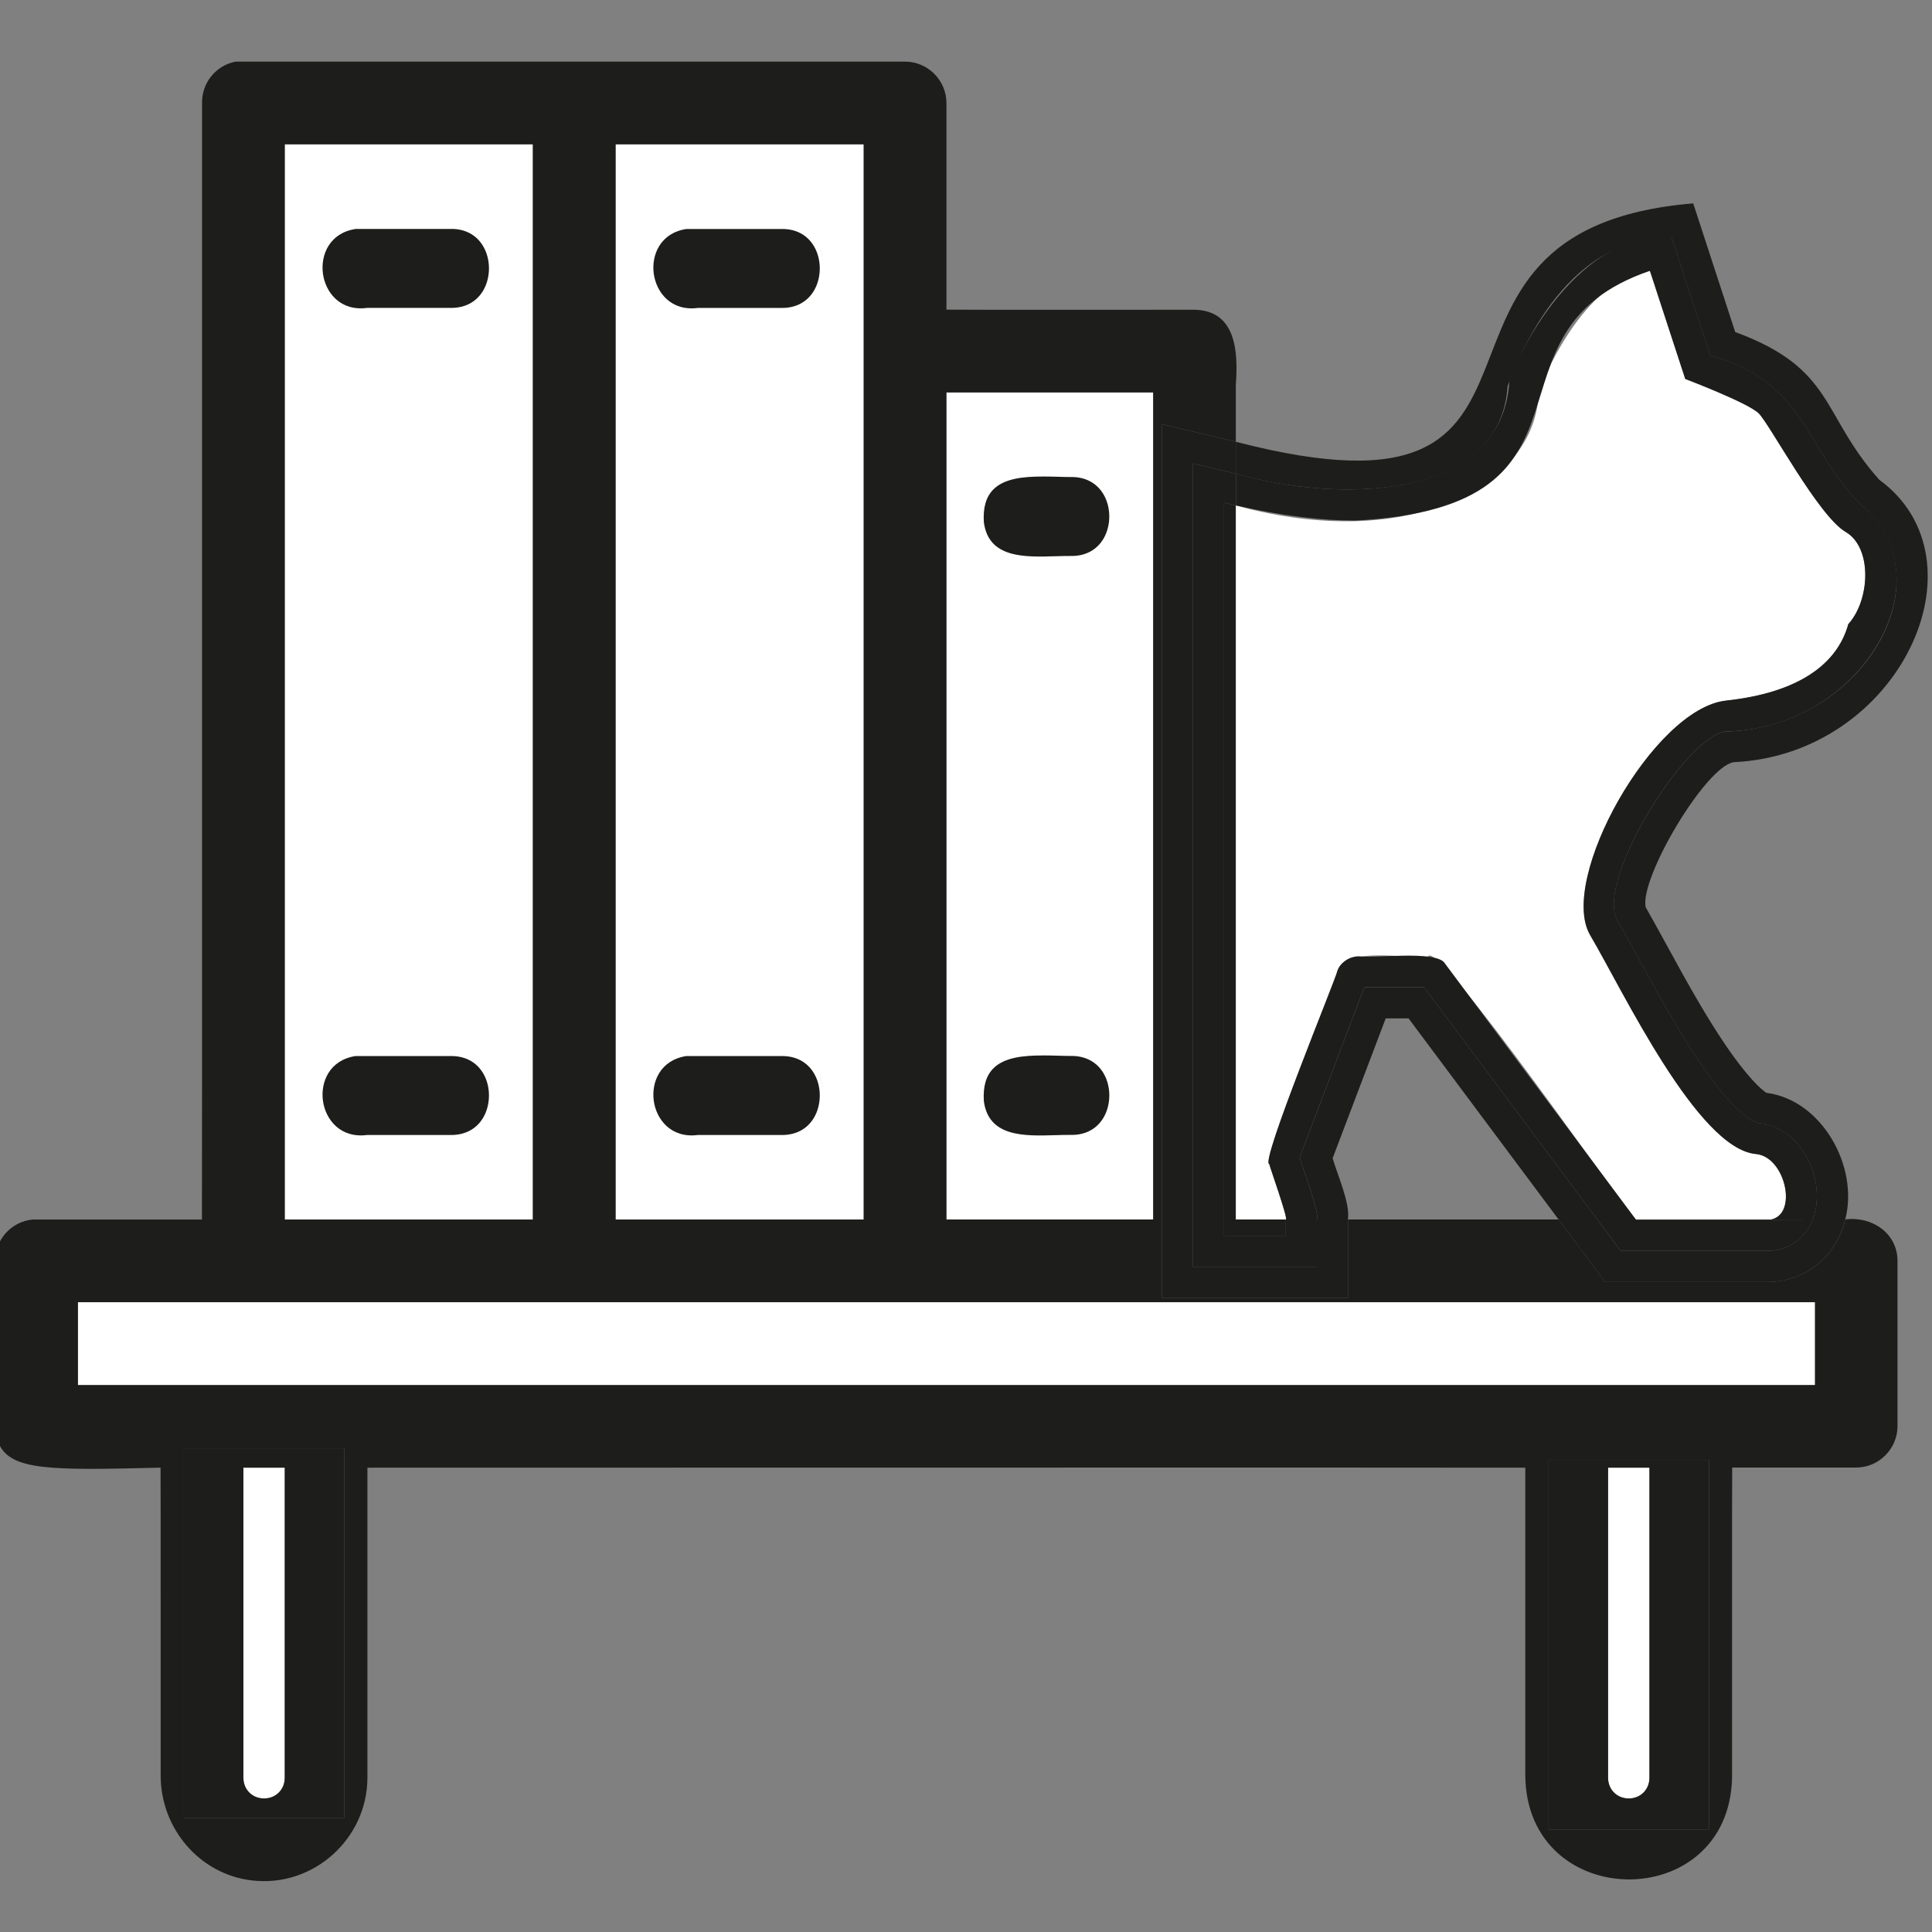 <?xml version="1.0" encoding="UTF-8"?>
<svg id="Camada_1" data-name="Camada 1" xmlns="http://www.w3.org/2000/svg" viewBox="0 0 512 512">
  <rect x="0" y="0" width="512" height="512" fill="#808080" stroke="none"/>
  <defs>
    <style>
      .cls-1 {
        fill: #fff;
      }

      .cls-2 {
        fill: none;
      }

      .cls-3 {
        fill: #1d1d1b;
      }
    </style>
  </defs>
  <path class="cls-2" d="M367.24,269.87l-14.07,37.06c1.13,4.1,4.73,11.97,4.05,16.25h55.84l-39.77-53.31h-6.05Z"/>
  <path class="cls-1" d="M69.98,476.62c3.12,0,5.48-2.36,5.48-5.48v-82.19h-10.96v82.19c0,3.12,2.36,5.48,5.48,5.48Z"/>
  <path class="cls-1" d="M431.63,476.62c3.12,0,5.48-2.36,5.48-5.48v-82.19h-10.96v82.19c0,3.12,2.36,5.48,5.48,5.48Z"/>
  <path class="cls-1" d="M141.22,38.25h-65.75v284.94h65.75V38.25ZM128.93,295.83c-4,9.02-24.22,4.36-31.55,5.44-14.32,1.93-17.41-19.82-3.08-21.92,11.62.96,43.11-5.82,34.63,16.48ZM128.93,76.65c-4,9.02-24.22,4.36-31.55,5.44-14.32,1.93-17.41-19.82-3.08-21.92,11.62.96,43.11-5.82,34.63,16.48Z"/>
  <path class="cls-1" d="M228.89,38.25h-65.75v284.94h65.75V38.25ZM216.6,295.83c-4,9.02-24.22,4.36-31.55,5.44-14.32,1.93-17.41-19.82-3.08-21.92,11.62.96,43.11-5.82,34.63,16.48ZM216.6,76.65c-4,9.02-24.22,4.36-31.55,5.44-14.32,1.93-17.41-19.82-3.08-21.92,11.62.96,43.11-5.82,34.63,16.48Z"/>
  <path class="cls-1" d="M336.37,308.47c-2.52.02,17.95-49.91,18.05-51.14,1.72-6.75,19.41-2.98,24.07-3.89,2.61-4.73,53.61,69.37,55.07,69.75h35.81c7.15-1.46,3.75-16.65-4.03-17.35-15.49-1.4-35.27-43.32-43.92-57.99-8.64-14.67,16.73-60.1,36-62.17,19.43-2.1,29.51-9.79,32.4-20.27,5.75-6.29,6.48-20.26-.73-24.45-7.2-4.19-20.15-28.64-23.03-31.43-2.88-2.8-19.45-9.09-19.45-9.09l-9.36-28.64h0c-18.01,2.1-28.8,30.03-29.52,32.13-.47,24.23-33.48,42.87-80.23,30.03v189.23h13.27c.69-.06-4.34-14.26-4.4-14.71Z"/>
  <path class="cls-3" d="M361.55,261.65l-17.12,45.08c.47,1.83,5.39,14.79,4.55,16.46h8.23c.69-4.25-2.92-12.19-4.05-16.25l14.07-37.06h6.05l39.77,53.31h10.25l-45.9-61.54h-15.85Z"/>
  <path class="cls-3" d="M459.37,201.99c44.04-2,67.83-53.53,38.65-74.86-15.53-17.39-11.71-29.4-38.17-39.14-2.61-7.99-8.58-26.28-11.13-34.09-84.72,7.03-21.87,88.95-121.22,63.17v8.46c26.29,7.57,70.03,7.53,72.04-23.22.94-2.13,11.66-34.71,36.75-38.69,0,0,6.68-.78,6.68-.78l10.23,31.33c25.69,7.35,24.69,24.25,40.02,39.69,22.96,19.35.93,58.38-34.94,59.98-9.85-1.28-35.48,38.87-29.8,49.83,7.09,12.33,14.43,27.19,23.22,39.68,9.48,13.49,13.88,14.25,14.36,14.29,11.52,1.09,18.18,15.37,14.33,25.55h8.62c3.66-14.07-6.22-31.73-20.92-33.58-1.16-.78-4.92-3.82-11.57-13.8-7.68-11.53-14.07-24.28-20.41-35.41-1.57-7.76,15.76-37.06,23.26-38.4Z"/>
  <path class="cls-3" d="M359.13,137.96c70.49-3.72,30.3-49.84,78.12-66.19h0s9.36,28.65,9.36,28.65c0,0,16.56,6.29,19.45,9.09,2.88,2.79,15.84,27.25,23.03,31.43,7.21,4.19,6.48,18.16.73,24.45-2.88,10.48-12.97,18.17-32.4,20.27-19.27,2.08-44.64,47.5-36,62.17,8.64,14.67,28.43,56.59,43.92,57.99,7.78.7,11.18,15.89,4.03,17.35h11.03c3.85-10.17-2.81-24.46-14.33-25.55-.47-.04-4.88-.8-14.36-14.29-8.79-12.48-16.13-27.35-23.22-39.68-5.62-11.07,19.89-51.04,29.8-49.83,35.67-1.34,57.98-41.03,34.95-59.98-15.25-15.31-14.4-32.45-40.02-39.68l-10.23-31.33c-26.62-1.84-42.64,35.34-43.01,38.41-2.14,31.57-45.29,32.07-72.45,24.27v8.43c12.34,2.82,22.79,4.02,31.63,4.02Z"/>
  <path class="cls-3" d="M382.89,255.26c-2.26-3.53-19.34-1.18-22.73-1.83-2.56,0-4.86,1.55-5.75,3.89-.14,1.51-20.53,50.8-18.05,51.15-.02.33,5.16,14.82,4.4,14.71h8.21c.85-1.61-4.1-14.7-4.55-16.46l17.12-45.08h15.85l45.9,61.54h10.24l-50.66-67.92Z"/>
  <path class="cls-1" d="M305.6,104h-54.8v219.18h54.8V104ZM293.32,295.83c-3.5,7.21-14.2,5.2-20.59,5.44-6.03.86-11.64-3.38-12.5-9.42-.91-14.72,13.57-12.54,23.46-12.5,8.25-.36,14,9.45,9.63,16.48ZM293.32,142.4c-3.5,7.21-14.2,5.2-20.59,5.44-6.03.86-11.64-3.38-12.5-9.42-.91-14.72,13.57-12.54,23.46-12.5,8.25-.36,14,9.45,9.63,16.48Z"/>
  <g>
    <path class="cls-3" d="M283.69,125.92c-9.88-.04-24.37-2.21-23.46,12.5,1.55,11.73,14.99,9.32,23.46,9.42,14.4.39,14.4-22.31,0-21.92Z"/>
    <path class="cls-1" d="M275.75,148.48c-7.31,0-14.85-1.16-16.02-9.99-.26-4.17.63-7.23,2.72-9.4,3.96-4.1,11.37-3.91,17.9-3.73,1.15.03,2.27.06,3.33.06,4.24-.12,7.63,1.69,9.63,5.08,2.25,3.81,2.25,8.94,0,12.76-2,3.39-5.4,5.17-9.64,5.08-1.21-.01-2.54.03-3.94.07-1.29.04-2.63.08-3.97.08ZM276.26,126.29c-5.12,0-10.2.51-13.09,3.5-1.88,1.95-2.68,4.77-2.44,8.61,1.26,9.53,10.67,9.26,18.97,9.01,1.41-.04,2.74-.08,3.99-.07,3.84.09,6.95-1.53,8.75-4.59,2.04-3.46,2.04-8.29,0-11.74-1.8-3.06-4.92-4.69-8.75-4.59h-.02c-1.08,0-2.2-.03-3.36-.07-1.33-.04-2.7-.07-4.07-.07Z"/>
  </g>
  <g>
    <path class="cls-3" d="M206.97,279.35h-25c-14.31,2.1-11.25,23.85,3.08,21.92,0,0,21.92,0,21.92,0,14.4.39,14.41-22.31,0-21.92Z"/>
    <path class="cls-1" d="M183.2,301.9c-6.51,0-10.22-4.98-10.92-10-.77-5.49,1.91-11.91,9.62-13.04h25.07c4.24-.1,7.63,1.69,9.63,5.07,2.25,3.82,2.25,8.94,0,12.76-2,3.39-5.43,5.18-9.64,5.08h-21.9c-.64.09-1.26.13-1.85.13ZM181.97,279.85c-6.97,1.03-9.41,6.9-8.71,11.91.71,5.01,4.67,9.95,11.72,9.02h21.98c3.85.1,6.96-1.53,8.76-4.59,2.04-3.46,2.04-8.29,0-11.74-1.8-3.06-4.91-4.68-8.75-4.58h-25.01Z"/>
  </g>
  <g>
    <path class="cls-3" d="M283.69,279.35c-9.88-.04-24.37-2.21-23.46,12.5,1.55,11.73,14.99,9.32,23.46,9.42,14.4.39,14.4-22.31,0-21.92Z"/>
    <path class="cls-1" d="M275.76,301.91c-7.31,0-14.85-1.16-16.03-9.99-.26-4.17.63-7.23,2.72-9.4,3.96-4.1,11.36-3.91,17.9-3.73,1.15.03,2.27.06,3.33.07,4.2-.1,7.63,1.69,9.63,5.08,2.25,3.82,2.25,8.94,0,12.76-2,3.39-5.4,5.18-9.64,5.08-1.21-.01-2.54.02-3.95.07-1.29.04-2.62.08-3.97.08ZM276.26,279.71c-5.12,0-10.2.51-13.09,3.5-1.88,1.95-2.68,4.77-2.44,8.61,1.27,9.53,10.67,9.26,18.97,9.01,1.41-.04,2.74-.08,4-.07,3.86.1,6.95-1.53,8.75-4.59,2.04-3.46,2.04-8.29,0-11.74-1.8-3.06-4.92-4.68-8.75-4.59h-.02c-1.08,0-2.2-.04-3.36-.07-1.33-.04-2.7-.07-4.07-.07Z"/>
  </g>
  <g>
    <path class="cls-3" d="M206.97,60.17h-25c-14.31,2.1-11.25,23.85,3.08,21.92,0,0,21.92,0,21.92,0,14.4.39,14.41-22.31,0-21.92Z"/>
    <path class="cls-1" d="M183.24,82.71c-6.55,0-10.26-4.97-10.97-10-.77-5.49,1.91-11.91,9.62-13.04h25.07c4.24-.11,7.63,1.69,9.63,5.07,2.25,3.81,2.25,8.94,0,12.76-2,3.39-5.43,5.17-9.64,5.08h-18.48c-1.92,0-2.88,0-3.36-.05v.04c-.64.09-1.27.13-1.87.13ZM181.97,60.67c-6.97,1.03-9.41,6.9-8.71,11.91.71,5.01,4.67,9.97,11.72,9.02.22,0,21.98,0,21.98,0,3.85.1,6.96-1.53,8.76-4.59,2.04-3.46,2.04-8.29,0-11.74-1.8-3.06-4.9-4.7-8.75-4.58h-25.01Z"/>
  </g>
  <path class="cls-3" d="M468.22,339.74h-42.81c-2.9-3.88-9.4-12.6-12.35-16.56h-55.84v20.75h-49.28V112.42l19.57,4.65v-15.46h.02c.56-8.22.14-19.34-10.99-19.52-.03-.03-65.72.05-65.72-.03,0,0,0-54.74,0-54.74,0-6.04-4.95-10.99-10.99-10.99,0,0-177.38,0-177.38,0-5.22.99-8.99,5.61-8.9,10.96-.03.02.05,295.9-.03,295.9,0,0-44.84,0-44.84,0-5.65.51-9.97,5.27-9.93,10.96,2.8,54.97-14.75,56.24,43.8,54.79.06,0,.01,81.59.03,81.62,0,13.98,10.26,26.12,24.14,27.77,16.4,1.96,30.65-11.14,30.65-27.21v-82.17s306.86-.07,306.85,0c0,0,0,81.59,0,81.59.34,36.37,53.97,36.84,54.8.57.03-.03-.05-82.2.03-82.19,0,0,32.82,0,32.82,0,6.04,0,10.99-4.95,10.99-10.99v-43.77c0-7.41-6.87-11.92-13.84-10.99-2.39,9.83-10.52,16.56-20.79,16.56ZM250.81,104h54.8v219.18h-54.8V104ZM163.14,38.25h65.75v284.94h-65.75V38.25ZM75.46,38.25h65.75v284.94h-65.75V38.25ZM91.22,481.74h-42.48v-97.93h42.48v97.93ZM452.88,484.81h-42.48v-97.93h42.48v97.93ZM480.95,367.02H20.67v-21.92h460.28v21.92Z"/>
  <path class="cls-3" d="M48.74,481.74h42.48v-97.93h-42.48v97.93ZM64.5,388.94h10.96v82.19c0,3.12-2.36,5.48-5.48,5.48s-5.48-2.36-5.48-5.48v-82.19Z"/>
  <path class="cls-3" d="M410.39,484.81h42.48v-97.93h-42.48v97.93ZM426.16,388.94h10.96v82.19c0,3.12-2.36,5.48-5.48,5.48s-5.48-2.36-5.48-5.48v-82.19Z"/>
  <path class="cls-3" d="M327.5,133.95c-1.04-.23-2.1-.47-3.14-.72v194.27h16.4v-4.32h-13.27v-189.23Z"/>
  <path class="cls-3" d="M433.64,323.3h34.56c.42,0,.79-.05,1.16-.12h-35.81l.09.12Z"/>
  <path class="cls-3" d="M468.2,331.51h-38.69l-6.21-8.33h-10.25c2.97,3.98,9.44,12.65,12.35,16.56h42.81c10.27,0,18.4-6.73,20.79-16.56h-8.62c-1.99,5.08-6.5,8.33-12.19,8.33Z"/>
  <polygon class="cls-3" points="307.93 343.93 357.22 343.93 357.22 323.18 348.98 323.18 348.98 335.71 316.15 335.71 316.15 335.72 316.14 335.71 316.15 335.71 316.15 122.83 327.5 125.52 327.5 117.06 307.93 112.42 307.93 343.93"/>
  <polygon class="cls-3" points="316.15 335.72 316.15 335.71 316.14 335.71 316.15 335.72"/>
  <path class="cls-3" d="M316.15,335.71h32.84v-12.53h-8.21v4.32h-16.4v-194.27c1.04.25,2.09.5,3.14.72v-8.43l-11.36-2.69v212.88Z"/>
  <path class="cls-3" d="M468.2,323.3h-34.56l-.09-.12h-10.24l6.21,8.33h38.69c5.68,0,10.2-3.25,12.19-8.33-.37,0-12.4-.03-12.19.12Z"/>
  <g>
    <path class="cls-3" d="M119.3,279.35h-25c-14.31,2.1-11.25,23.85,3.08,21.92,0,0,21.92,0,21.92,0,14.4.39,14.41-22.31,0-21.92Z"/>
    <path class="cls-1" d="M95.53,301.9c-6.51,0-10.22-4.98-10.92-10-.77-5.49,1.91-11.91,9.62-13.04h25.07c4.25-.1,7.63,1.69,9.63,5.07,2.25,3.82,2.25,8.94,0,12.76-2,3.39-5.42,5.18-9.64,5.08h-21.9c-.64.09-1.26.13-1.85.13ZM94.3,279.85c-6.97,1.03-9.41,6.9-8.71,11.91.71,5.01,4.67,9.95,11.72,9.02h21.98c3.85.09,6.96-1.53,8.76-4.59,2.04-3.46,2.04-8.29,0-11.74-1.8-3.06-4.91-4.68-8.75-4.58h-25.01Z"/>
  </g>
  <g>
    <path class="cls-3" d="M119.3,60.17h-25c-14.31,2.1-11.25,23.85,3.08,21.92,0,0,21.92,0,21.92,0,14.4.39,14.41-22.31,0-21.92Z"/>
    <path class="cls-1" d="M95.57,82.71c-6.55,0-10.26-4.97-10.97-10-.77-5.49,1.91-11.91,9.62-13.04h25.07c4.25-.12,7.63,1.69,9.63,5.07,2.25,3.81,2.25,8.94,0,12.76-2,3.39-5.42,5.17-9.64,5.08h-18.48c-1.92,0-2.88,0-3.36-.05v.04c-.64.09-1.27.13-1.87.13ZM94.3,60.67c-6.97,1.03-9.41,6.9-8.71,11.91.71,5.01,4.67,9.97,11.72,9.01.22,0,21.98,0,21.98,0,3.85.1,6.96-1.53,8.76-4.59,2.04-3.46,2.04-8.29,0-11.74-1.8-3.06-4.91-4.7-8.75-4.59h-25.01Z"/>
  </g>
  <rect class="cls-1" x="20.67" y="345.11" width="460.28" height="21.92"/>
</svg>